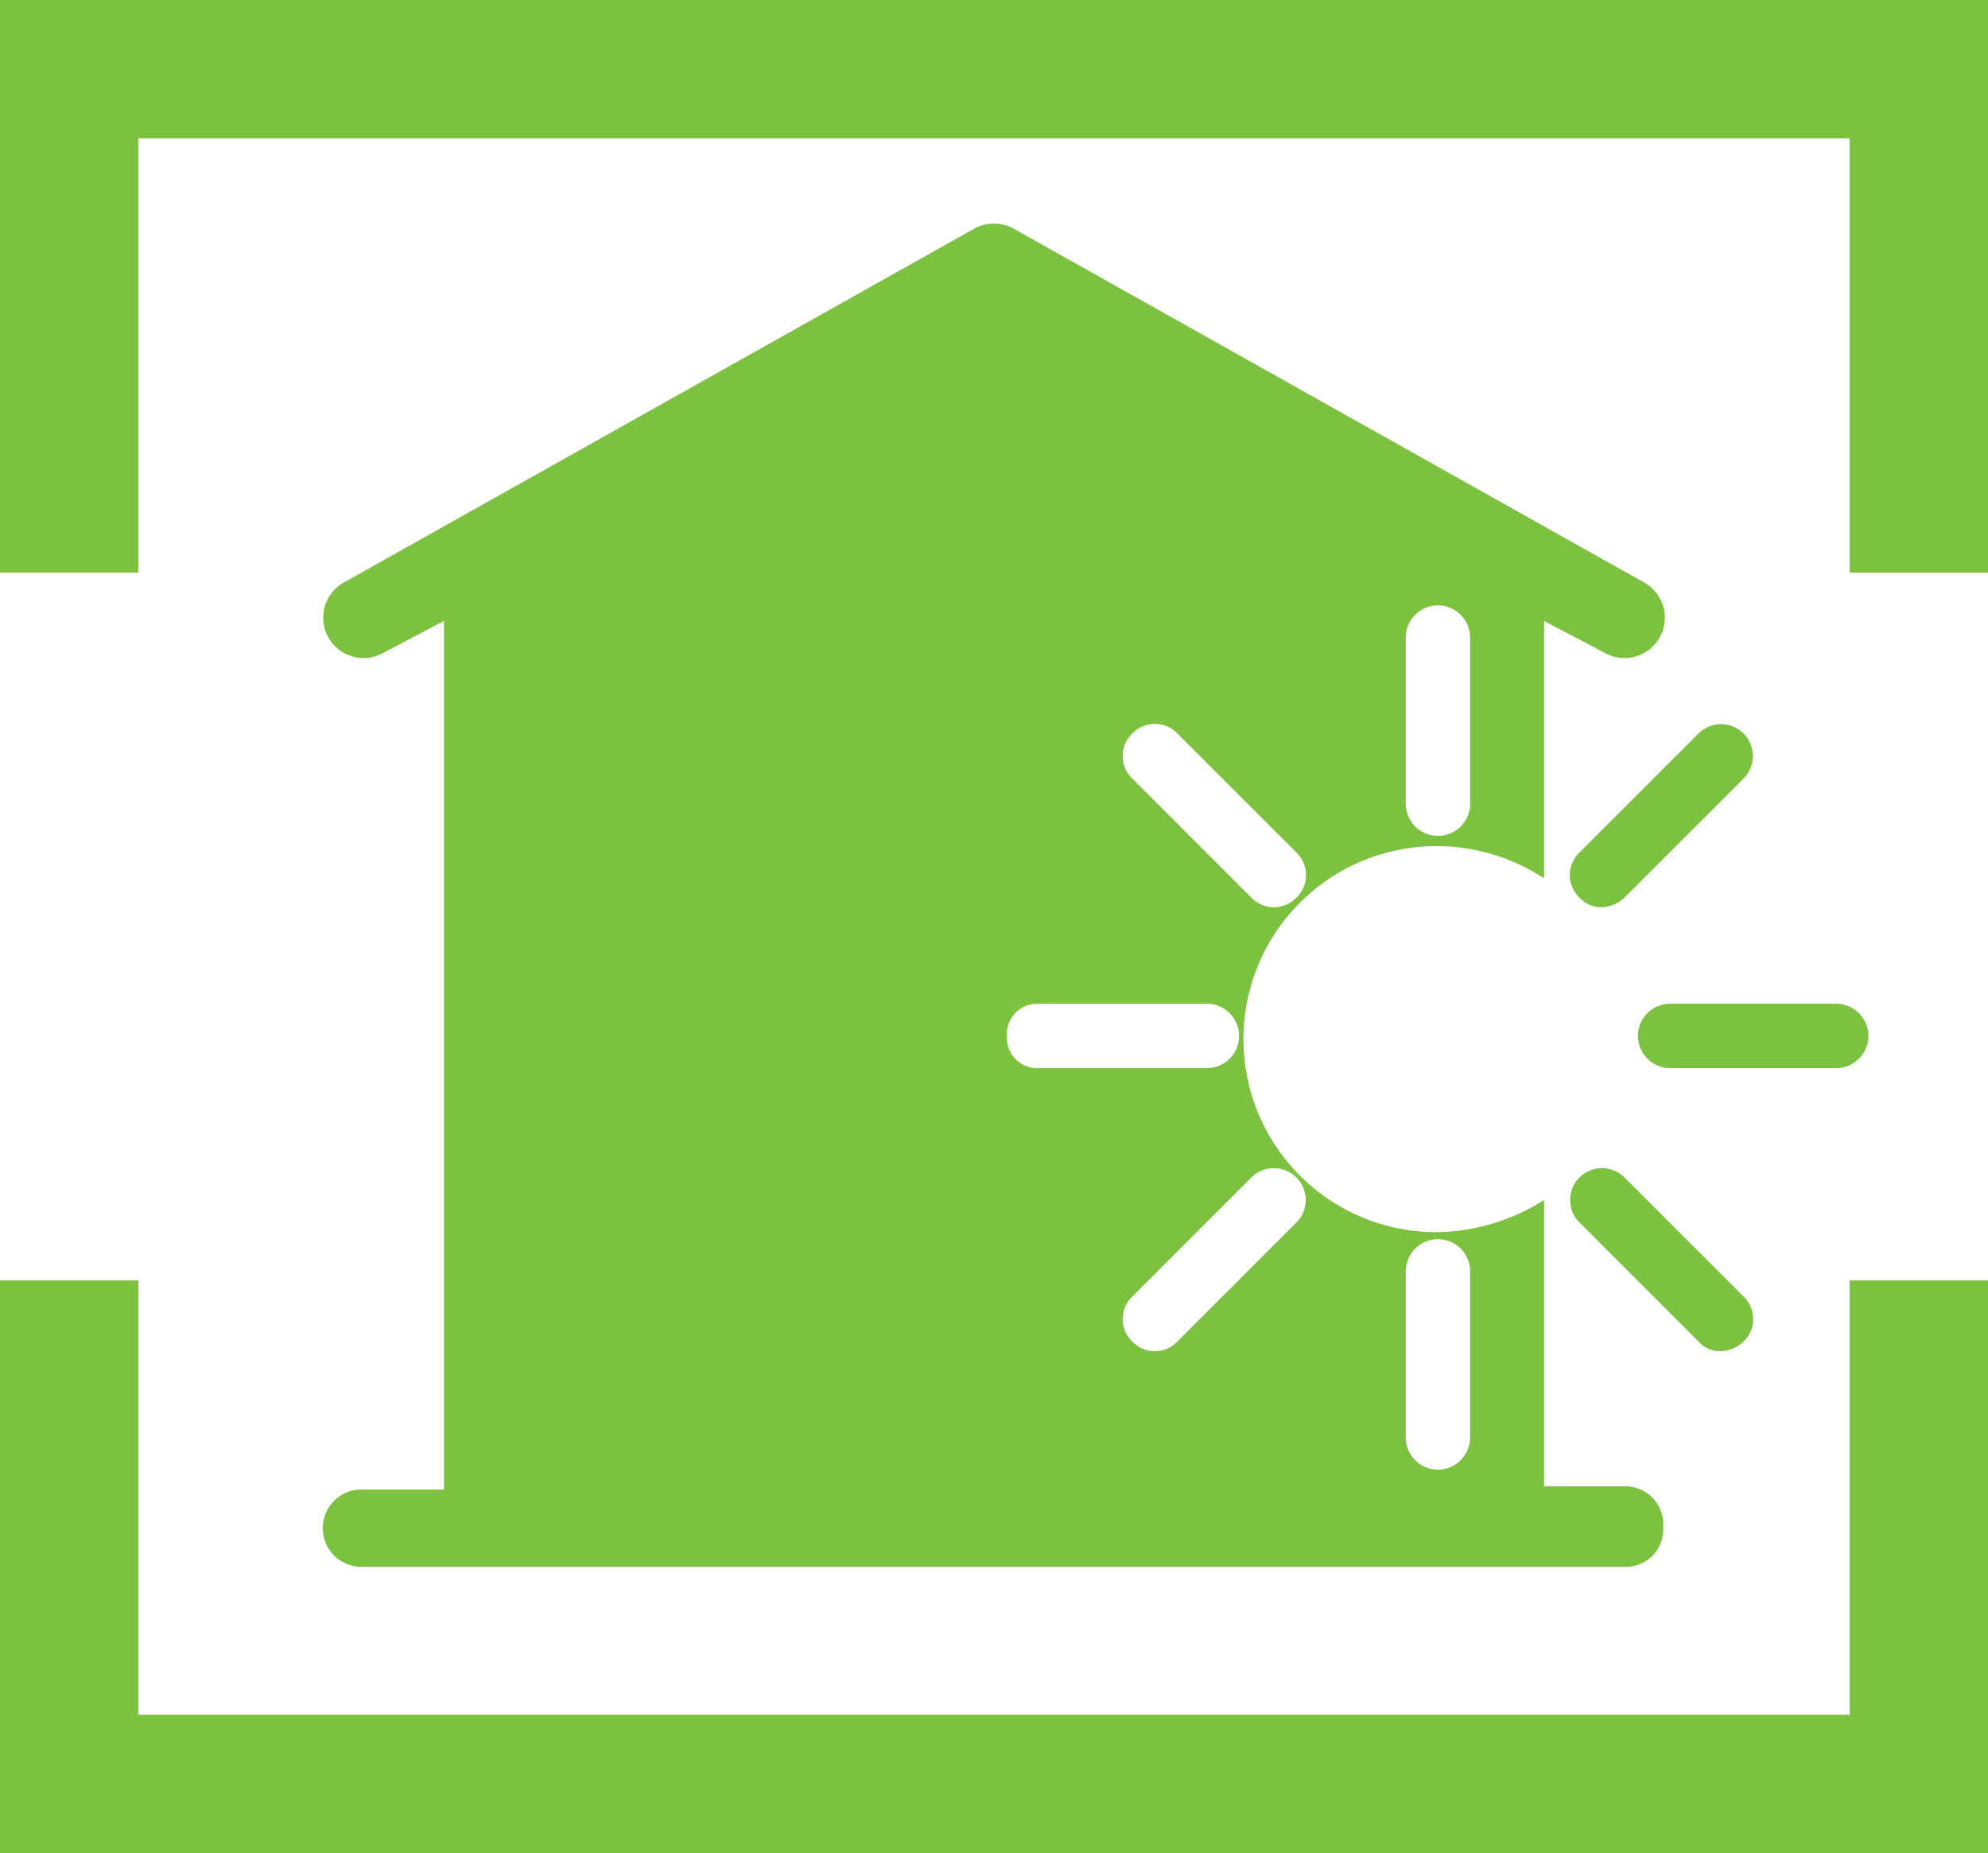 <svg xmlns="http://www.w3.org/2000/svg" width="180" height="167.767" viewBox="0 0 180 167.767">
  <g id="picto_Energiesparen-2" data-name="picto Energiesparen-2" transform="translate(0)">
    <g id="Calque_2_00000152230534485287252340000013402170079684304831_" transform="translate(0 0)">
      <path id="Tracé_57" data-name="Tracé 57" d="M186.576,33.724v39.32H199.1V21.2H19.1V73.045H31.624V33.724Z" transform="translate(-19.1 -21.2)" fill="#7cc140"/>
      <path id="Tracé_58" data-name="Tracé 58" d="M31.624,100.32V61H19.1v51.845h180V61H186.576v39.32Z" transform="translate(-19.1 54.922)" fill="#7cc140"/>
    </g>
    <g id="Groupe_12" data-name="Groupe 12" transform="translate(29.307 20.243)">
      <path id="Tracé_59" data-name="Tracé 59" d="M88.058,58.225H72.913a2.913,2.913,0,0,1,0-5.825H88.058a2.913,2.913,0,0,1,0,5.825Z" transform="translate(48.945 18.231)" fill="#7cc140"/>
      <path id="Tracé_60" data-name="Tracé 60" d="M81.589,74.1a2.644,2.644,0,0,1-2.039-.874L68.774,62.451a2.883,2.883,0,1,1,4.078-4.078L83.628,69.15a2.816,2.816,0,0,1,0,4.078A3.146,3.146,0,0,1,81.589,74.1Z" transform="translate(44.929 27.985)" fill="#7cc140"/>
      <path id="Tracé_61" data-name="Tracé 61" d="M70.813,60.3a2.644,2.644,0,0,1-2.039-.874,2.816,2.816,0,0,1,0-4.078L79.551,44.574a2.883,2.883,0,0,1,4.078,4.078L72.851,59.428A3.146,3.146,0,0,1,70.813,60.3Z" transform="translate(44.929 1.591)" fill="#7cc140"/>
      <path id="Tracé_62" data-name="Tracé 62" d="M146.942,142.47h-7.282V116.548a18.6,18.6,0,0,1-9.612,2.913,17.476,17.476,0,1,1,0-34.951,17.809,17.809,0,0,1,9.612,2.913v-23.3l5.534,2.913a3.649,3.649,0,1,0,3.5-6.408L91.6,28.587a3.714,3.714,0,0,0-3.5,0L31.02,60.626a3.65,3.65,0,1,0,3.5,6.408l5.534-2.913v78.641H32.767a3.5,3.5,0,1,0,0,6.99H146.942a3.365,3.365,0,0,0,3.5-3.5A3.448,3.448,0,0,0,146.942,142.47ZM127.137,65.577a2.913,2.913,0,0,1,5.825,0V80.723a2.913,2.913,0,0,1-5.825,0Zm-24.757,8.738a2.816,2.816,0,0,1,4.078,0l10.777,10.777a2.816,2.816,0,0,1,0,4.078,2.816,2.816,0,0,1-4.078,0L102.379,78.393A2.811,2.811,0,0,1,102.379,74.315ZM91.02,101.694a2.752,2.752,0,0,1,2.913-2.913h15.146a2.913,2.913,0,1,1,0,5.825H93.933A2.752,2.752,0,0,1,91.02,101.694Zm26.214,16.893-10.777,10.777a2.816,2.816,0,0,1-4.078,0,2.816,2.816,0,0,1,0-4.078l10.777-10.777a2.883,2.883,0,0,1,4.078,4.078ZM132.962,138.1a2.913,2.913,0,0,1-5.825,0V122.956a2.913,2.913,0,0,1,5.825,0Z" transform="translate(-29.162 -28.15)" fill="#7cc140"/>
    </g>
  </g>
</svg>
